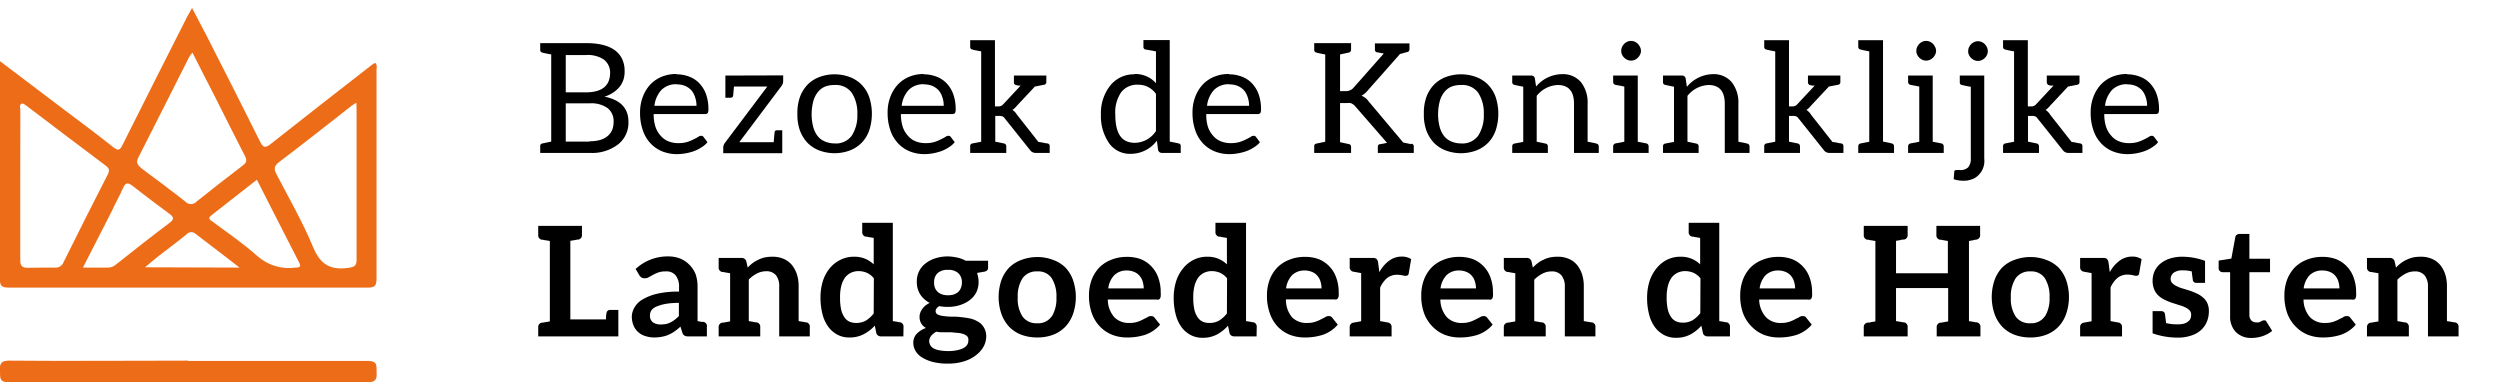 <svg id="Layer_1" data-name="Layer 1" xmlns="http://www.w3.org/2000/svg" xmlns:xlink="http://www.w3.org/1999/xlink" viewBox="0 0 327 50"><defs><style>.cls-1,.cls-2{fill:none;}.cls-2{clip-rule:evenodd;}.cls-3{clip-path:url(#clip-path);}.cls-4{clip-path:url(#clip-path-2);}.cls-5{clip-path:url(#clip-path-3);}.cls-6{fill:#ed6c17;}.cls-7{clip-path:url(#clip-path-4);}</style><clipPath id="clip-path"><rect class="cls-1" x="70" width="257" height="50"/></clipPath><clipPath id="clip-path-2"><path class="cls-2" d="M0,8l8.26,6.25c2.19,1.66,4.4,3.28,6.55,5,.68.54.89.36,1.22-.3q4.2-8.38,8.44-16.74c.17-.33.37-.66.65-1.17.71,1.37,1.35,2.59,2,3.82,2.31,4.55,4.63,9.1,6.9,13.67.39.77.65.89,1.39.3,4.38-3.47,8.8-6.89,13.21-10.33a3.4,3.4,0,0,1,.45-.28c.31.3.18.64.18.93,0,9.1,0,18.2,0,27.31,0,1-.29,1.16-1.23,1.16q-23.41,0-46.82,0c-1,0-1.22-.22-1.22-1.17,0-9.07,0-18.14,0-27.2ZM2.65,24.11c0,3.31,0,6.61,0,9.92,0,.73.22,1,1,1C4.8,35,6,35,7.14,35a1.09,1.09,0,0,0,1.17-.7q2.85-5.76,5.78-11.47c.3-.58.18-.83-.31-1.2C10.37,19.09,7,16.5,3.59,13.93c-.22-.17-.55-.44-.73-.38-.38.13-.2.56-.2.86C2.65,17.64,2.65,20.88,2.65,24.11ZM25.17,6.88a5,5,0,0,0-.43.58c-2.22,4.39-4.42,8.79-6.66,13.17-.36.71,0,1,.45,1.41,1.91,1.42,3.82,2.84,5.69,4.31a1,1,0,0,0,1.51,0q3-2.4,6.05-4.72c.5-.38.54-.68.25-1.24-1.31-2.53-2.57-5.09-3.86-7.63C27.21,10.86,26.23,9,25.17,6.88Zm21.45,6.55c-.32.2-.45.27-.56.35-3.18,2.48-6.35,5-9.57,7.43-.67.52-.67.91-.32,1.59,1.65,3.17,3.44,6.28,4.8,9.56.93,2.23,2.24,3,4.58,2.68.83-.12,1.09-.27,1.09-1.1,0-6.54,0-13.07,0-19.61Zm-13,10.06-6,4.7c-.52.4-.1.58.17.79,2,1.48,4,2.85,5.84,4.48A6.2,6.2,0,0,0,38.66,35c.53,0,.75-.1.47-.66C37.29,30.77,35.47,27.17,33.59,23.49ZM10.85,35c1.22,0,2.24,0,3.25,0a1.58,1.58,0,0,0,1.08-.41c2.32-1.83,4.63-3.67,7-5.44.65-.5.55-.75,0-1.17-1.62-1.2-3.24-2.41-4.82-3.65-.59-.46-.94-.51-1.27.27-.44,1-1,2-1.46,3Zm20.49,0C29.26,33.38,27.41,32,25.6,30.6a.83.83,0,0,0-1.22.07c-1.21,1-2.45,1.89-3.66,2.84-.55.43-1.07.88-1.75,1.45Z"/></clipPath><clipPath id="clip-path-3"><rect class="cls-1" x="-135" y="-848" width="1440" height="4688"/></clipPath><clipPath id="clip-path-4"><path class="cls-2" d="M24.59,47.21c7.84,0,15.68,0,23.53,0,1.33,0,1.1.7,1.14,1.47S49.27,50,48.1,50q-23.47-.06-46.95,0C-.2,50,.05,49.27,0,48.51s0-1.34,1.16-1.34c7.81.07,15.61,0,23.42,0"/></clipPath></defs><title>lkh_logo_liggend-03</title><g class="cls-3"><path d="M82.2,15.92a3.6,3.6,0,0,1-1.32,2.94A5.59,5.59,0,0,1,77.16,20h-6.5v-.88a.33.33,0,0,1,.3-.36l1.14-.24V7.12q-1-.18-1.14-.24a.33.33,0,0,1-.3-.36V5.64h6c2.56,0,4.14.74,4.76,2.18a3.59,3.59,0,0,1,.28,1.42,3.49,3.49,0,0,1-.16,1.2,3.26,3.26,0,0,1-.48.9,4.1,4.1,0,0,1-2,1.3C81.16,13.06,82.2,14.16,82.2,15.92ZM74,12.08H76.6q2.4,0,3-1.44a2.79,2.79,0,0,0,.2-1A2.15,2.15,0,0,0,79,7.8a3.79,3.79,0,0,0-2.36-.6H74Zm3.1,6.4c1.6,0,2.58-.52,3-1.56a2.91,2.91,0,0,0,.16-1,2.16,2.16,0,0,0-.76-1.76,3.64,3.64,0,0,0-2.38-.64H74v5h3.12Z"/><path d="M88.46,9.72a4.64,4.64,0,0,1,1.68.3,3.52,3.52,0,0,1,1.32.86,4.07,4.07,0,0,1,.88,1.42,5.68,5.68,0,0,1,.32,1.92,1.16,1.16,0,0,1-.08.56.46.46,0,0,1-.36.14H85.5a5.32,5.32,0,0,0,.24,1.68,3.3,3.3,0,0,0,.68,1.16,2.57,2.57,0,0,0,1,.72,3.32,3.32,0,0,0,1.28.24,4,4,0,0,0,1.16-.14,5.63,5.63,0,0,0,.84-.34c.24-.12.44-.22.6-.32a.8.8,0,0,1,.4-.16.37.37,0,0,1,.34.18l.5.66a3,3,0,0,1-.8.68,4.53,4.53,0,0,1-1,.5,7.15,7.15,0,0,1-1.08.28,6.82,6.82,0,0,1-1.1.1,5.15,5.15,0,0,1-1.94-.36,4.34,4.34,0,0,1-1.54-1.06,4.62,4.62,0,0,1-1-1.7,6.89,6.89,0,0,1-.36-2.32,5.6,5.6,0,0,1,.34-2,4.9,4.9,0,0,1,.94-1.6,4.33,4.33,0,0,1,1.5-1.06,4.92,4.92,0,0,1,2-.38Zm.06,1.3a2.67,2.67,0,0,0-2,.74,3.65,3.65,0,0,0-.92,2.08h5.5a3.37,3.37,0,0,0-.18-1.12,2.59,2.59,0,0,0-.48-.9,2.44,2.44,0,0,0-.82-.58,2.77,2.77,0,0,0-1.1-.2Z"/><path d="M102.44,9.86v.76a1.11,1.11,0,0,1-.26.68L96.7,18.6h4.5c.06-.8.12-1.24.12-1.32a.28.28,0,0,1,.3-.24h.7v3H94.6v-.74a1.11,1.11,0,0,1,.24-.64l5.52-7.34H96c-.06.74-.1,1.12-.1,1.2a.32.32,0,0,1-.32.26h-.7V9.88h1Z"/><path d="M111.16,10.08a4.37,4.37,0,0,1,1.54,1,4.45,4.45,0,0,1,1,1.64,7,7,0,0,1,0,4.32,4.45,4.45,0,0,1-1,1.64,4.37,4.37,0,0,1-1.54,1,5.74,5.74,0,0,1-4,0,4.37,4.37,0,0,1-1.54-1,4.78,4.78,0,0,1-1-1.64,6.13,6.13,0,0,1-.32-2.16,6.13,6.13,0,0,1,.32-2.16,4.78,4.78,0,0,1,1-1.64,4.37,4.37,0,0,1,1.54-1,5.74,5.74,0,0,1,4,0Zm.24,7.68a4.82,4.82,0,0,0,.74-2.82,4.82,4.82,0,0,0-.74-2.82,2.56,2.56,0,0,0-2.24-1,3.24,3.24,0,0,0-1.32.24,2.41,2.41,0,0,0-.92.76,3.34,3.34,0,0,0-.56,1.2,6.82,6.82,0,0,0-.2,1.64,6.48,6.48,0,0,0,.2,1.6,3.34,3.34,0,0,0,.56,1.2,2.31,2.31,0,0,0,.92.72,3.22,3.22,0,0,0,1.32.28A2.56,2.56,0,0,0,111.4,17.76Z"/><path d="M120.8,9.72a4.64,4.64,0,0,1,1.68.3,3.52,3.52,0,0,1,1.32.86,4.07,4.07,0,0,1,.88,1.42,5.68,5.68,0,0,1,.32,1.92,1.16,1.16,0,0,1-.08.56.46.46,0,0,1-.36.14h-6.72a5.32,5.32,0,0,0,.24,1.68,3.3,3.3,0,0,0,.68,1.16,2.57,2.57,0,0,0,1,.72,3.32,3.32,0,0,0,1.28.24,4,4,0,0,0,1.16-.14,5.63,5.63,0,0,0,.84-.34c.24-.12.44-.22.6-.32a.8.8,0,0,1,.4-.16.37.37,0,0,1,.34.18l.5.66a3,3,0,0,1-.8.68,4.53,4.53,0,0,1-1,.5,7.15,7.15,0,0,1-1.08.28,6.82,6.82,0,0,1-1.1.1A5.15,5.15,0,0,1,119,19.8a4.34,4.34,0,0,1-1.54-1.06,4.62,4.62,0,0,1-1-1.7,6.89,6.89,0,0,1-.36-2.32,5.6,5.6,0,0,1,.34-2,4.9,4.9,0,0,1,.94-1.6,4.33,4.33,0,0,1,1.5-1.06,4.92,4.92,0,0,1,2-.38Zm.06,1.3a2.67,2.67,0,0,0-2,.74,3.65,3.65,0,0,0-.92,2.08h5.5a3.37,3.37,0,0,0-.18-1.12,2.59,2.59,0,0,0-.48-.9,2.44,2.44,0,0,0-.82-.58,2.77,2.77,0,0,0-1.1-.2Z"/><path d="M137,18.76a.33.33,0,0,1,.3.36V20h-1.88a.86.86,0,0,1-.68-.36l-3.32-4.16a.7.7,0,0,0-.3-.26,1.34,1.34,0,0,0-.46-.06h-.48v3.38c.08,0,.44.08,1.12.22a.37.37,0,0,1,.32.38V20H126.9v-.86a.35.35,0,0,1,.3-.38l1.14-.22V6.72q-1-.18-1.14-.24a.33.33,0,0,1-.3-.36V5.26h3.24v8.66h.44a.8.8,0,0,0,.64-.28l2.28-2.44c-.08,0-.16,0-.24,0l-.32-.06a.37.37,0,0,1-.32-.38V9.88h4.24v.84a.34.34,0,0,1-.26.36l-1.24.24L133,13.84a2.39,2.39,0,0,1-.58.54,1.79,1.79,0,0,1,.6.62l2.8,3.56.52.08a4.16,4.16,0,0,0,.64.12Z"/><path d="M148.42,9.68a3.59,3.59,0,0,1,2.78,1.2V6.72l-1.34-.24a.33.33,0,0,1-.3-.36V5.24H153V18.52c.64.12,1,.2,1.16.24a.32.32,0,0,1,.28.36V20h-2.48a.49.49,0,0,1-.48-.38l-.16-1.22a4.26,4.26,0,0,1-3.4,1.72,3.33,3.33,0,0,1-2.8-1.32A6.23,6.23,0,0,1,144,15a5.83,5.83,0,0,1,1.18-3.76,3.94,3.94,0,0,1,3.22-1.52Zm.06,9a3.36,3.36,0,0,0,2.72-1.54V12.28a2.8,2.8,0,0,0-2.34-1.2,2.62,2.62,0,0,0-2.22,1,4.66,4.66,0,0,0-.76,2.88c0,1.92.48,3.08,1.48,3.52a2.77,2.77,0,0,0,1.1.2Z"/><path d="M160.74,9.72a4.64,4.64,0,0,1,1.68.3,3.52,3.52,0,0,1,1.32.86,4.07,4.07,0,0,1,.88,1.42,5.68,5.68,0,0,1,.32,1.92,1.16,1.16,0,0,1-.08.56.46.46,0,0,1-.36.14h-6.72A5.32,5.32,0,0,0,158,16.6a3.3,3.3,0,0,0,.68,1.16,2.57,2.57,0,0,0,1,.72,3.32,3.32,0,0,0,1.28.24,4,4,0,0,0,1.16-.14,5.63,5.63,0,0,0,.84-.34c.24-.12.44-.22.6-.32a.8.8,0,0,1,.4-.16.37.37,0,0,1,.34.18l.5.66a3,3,0,0,1-.8.68,4.53,4.53,0,0,1-1,.5,7.15,7.15,0,0,1-1.08.28,6.82,6.82,0,0,1-1.1.1,5.15,5.15,0,0,1-1.94-.36,4.34,4.34,0,0,1-1.54-1.06,4.62,4.62,0,0,1-1-1.7,6.89,6.89,0,0,1-.36-2.32,5.6,5.6,0,0,1,.34-2,4.9,4.9,0,0,1,.94-1.6,4.33,4.33,0,0,1,1.5-1.06,4.92,4.92,0,0,1,2-.38Zm.06,1.3a2.67,2.67,0,0,0-2,.74,3.65,3.65,0,0,0-.92,2.08h5.5a3.37,3.37,0,0,0-.18-1.12,2.59,2.59,0,0,0-.48-.9,2.44,2.44,0,0,0-.82-.58,2.77,2.77,0,0,0-1.1-.2Z"/><path d="M184.62,18.8a.33.33,0,0,1,.3.36V20h-4.7v-.8a.3.3,0,0,1,.28-.34,8.52,8.52,0,0,0,.92-.18l-4.14-4.76a1.49,1.49,0,0,0-.62-.44,2.2,2.2,0,0,0-.5,0h-.88v5.12l1.12.24a.35.35,0,0,1,.32.36V20H171.9v-.86a.33.33,0,0,1,.3-.36l1.14-.24V7.12q-1-.18-1.14-.24a.35.35,0,0,1-.3-.38V5.64h4.82V6.5a.37.37,0,0,1-.32.38l-1.12.24v4.8H176a1.3,1.3,0,0,0,1-.4L181,7l-.88-.16a.32.32,0,0,1-.28-.36v-.8h4.52l0,.76a.37.37,0,0,1-.32.38c-.12,0-.4.12-.92.24l-4.26,4.82a2.61,2.61,0,0,1-.78.64,2,2,0,0,1,.92.72l4.54,5.4c.56.12.9.18,1,.22Z"/><path d="M193.1,10.08a4.37,4.37,0,0,1,1.54,1,4.45,4.45,0,0,1,1,1.64,7,7,0,0,1,0,4.32,4.45,4.45,0,0,1-1,1.64,4.37,4.37,0,0,1-1.54,1,5.74,5.74,0,0,1-4,0,4.37,4.37,0,0,1-1.54-1,4.78,4.78,0,0,1-1-1.64,6.13,6.13,0,0,1-.32-2.16,6.13,6.13,0,0,1,.32-2.16,4.78,4.78,0,0,1,1-1.64,4.37,4.37,0,0,1,1.54-1,5.74,5.74,0,0,1,4,0Zm.24,7.68a4.82,4.82,0,0,0,.74-2.82,4.82,4.82,0,0,0-.74-2.82,2.56,2.56,0,0,0-2.24-1,3.24,3.24,0,0,0-1.32.24,2.41,2.41,0,0,0-.92.76,3.34,3.34,0,0,0-.56,1.2,6.82,6.82,0,0,0-.2,1.64,6.48,6.48,0,0,0,.2,1.6,3.34,3.34,0,0,0,.56,1.2,2.31,2.31,0,0,0,.92.72,3.22,3.22,0,0,0,1.32.28A2.56,2.56,0,0,0,193.34,17.76Z"/><path d="M200.92,11.32a4.5,4.5,0,0,1,3.36-1.62,3.09,3.09,0,0,1,2.52,1.06,4.27,4.27,0,0,1,.86,2.78v5q1,.18,1.14.24a.37.37,0,0,1,.32.38V20h-3.24V13.56c0-1.6-.7-2.44-2.12-2.44A3.69,3.69,0,0,0,201,12.54v6s.44.08,1.16.24a.35.35,0,0,1,.3.38V20H197.8v-.84a.34.34,0,0,1,.28-.38l1.16-.22V11.34c-.64-.12-1-.2-1.16-.24a.34.34,0,0,1-.28-.38V9.88h2.48a.47.47,0,0,1,.48.36l.16,1.1Z"/><path d="M215.64,19.14V20H211v-.86a.39.39,0,0,1,.3-.38l1.16-.22V11.32l-1.16-.22a.39.39,0,0,1-.3-.38V9.88h3.22v8.66l1.14.22A.39.39,0,0,1,215.64,19.14Zm-3.48-12a1,1,0,0,1-.1-.48,1.12,1.12,0,0,1,.1-.5,1.54,1.54,0,0,1,.28-.42,1.44,1.44,0,0,1,.4-.28,1.2,1.2,0,0,1,1,0,1.44,1.44,0,0,1,.4.28,1.54,1.54,0,0,1,.28.42,1.15,1.15,0,0,1,.12.5,1.07,1.07,0,0,1-.12.48,1.4,1.4,0,0,1-.68.68,1.2,1.2,0,0,1-1,0,1.4,1.4,0,0,1-.68-.68Z"/><path d="M220.68,11.32A4.5,4.5,0,0,1,224,9.7a3.09,3.09,0,0,1,2.52,1.06,4.27,4.27,0,0,1,.86,2.78v5q1,.18,1.14.24a.37.37,0,0,1,.32.38V20h-3.24V13.56c0-1.6-.7-2.44-2.12-2.44a3.69,3.69,0,0,0-2.76,1.42v6s.44.08,1.16.24a.35.35,0,0,1,.3.38V20h-4.66v-.84a.34.34,0,0,1,.28-.38l1.16-.22V11.34c-.64-.12-1-.2-1.16-.24a.34.34,0,0,1-.28-.38V9.88H220a.47.47,0,0,1,.48.36l.16,1.1Z"/><path d="M240.82,18.76a.33.33,0,0,1,.3.36V20h-1.88a.86.86,0,0,1-.68-.36l-3.32-4.16a.7.7,0,0,0-.3-.26,1.34,1.34,0,0,0-.46-.06H234v3.38c.08,0,.44.08,1.12.22a.37.37,0,0,1,.32.38V20h-4.68v-.86a.35.35,0,0,1,.3-.38l1.14-.22V6.72q-1-.18-1.14-.24a.33.33,0,0,1-.3-.36V5.26H234v8.66h.44a.8.8,0,0,0,.64-.28l2.28-2.44c-.08,0-.16,0-.24,0l-.32-.06a.37.37,0,0,1-.32-.38V9.88h4.24v.84a.34.34,0,0,1-.26.36l-1.24.24-2.36,2.52a2.39,2.39,0,0,1-.58.54,1.79,1.79,0,0,1,.6.62l2.8,3.56.52.08a4.16,4.16,0,0,0,.64.12Z"/><path d="M247.74,19.14V20h-4.68v-.86a.37.37,0,0,1,.32-.38l1.12-.22V6.72c-.64-.12-1-.2-1.12-.24a.35.35,0,0,1-.32-.36V5.26h3.24V18.52c.64.12,1,.2,1.12.24A.37.37,0,0,1,247.74,19.14Z"/><path d="M254.24,19.14V20h-4.66v-.86a.39.39,0,0,1,.3-.38l1.16-.22V11.32l-1.16-.22a.39.39,0,0,1-.3-.38V9.88h3.22v8.66l1.14.22A.39.39,0,0,1,254.24,19.14Zm-3.48-12a1,1,0,0,1-.1-.48,1.12,1.12,0,0,1,.1-.5,1.54,1.54,0,0,1,.28-.42,1.44,1.44,0,0,1,.4-.28,1.2,1.2,0,0,1,1,0,1.44,1.44,0,0,1,.4.28,1.54,1.54,0,0,1,.28.42,1.15,1.15,0,0,1,.12.5,1.07,1.07,0,0,1-.12.48,1.4,1.4,0,0,1-.68.68,1.2,1.2,0,0,1-1,0,1.4,1.4,0,0,1-.68-.68Z"/><path d="M258,23.42a3,3,0,0,1-1.22.22,4,4,0,0,1-1.24-.2l.08-1c0-.12.12-.2.32-.2h.4a1.43,1.43,0,0,0,1.1-.36,1.67,1.67,0,0,0,.34-1.16V11.34c-.2,0-.6-.1-1.16-.22a.34.34,0,0,1-.28-.38V9.88h3.2V20.76A2.59,2.59,0,0,1,258,23.44ZM260,6.7a1,1,0,0,1-.1.48,1.4,1.4,0,0,1-.68.68,1.2,1.2,0,0,1-1,0,1.4,1.4,0,0,1-.68-.68,1,1,0,0,1-.1-.48,1.12,1.12,0,0,1,.1-.5,1.54,1.54,0,0,1,.28-.42,1.44,1.44,0,0,1,.4-.28,1.2,1.2,0,0,1,1,0,1.44,1.44,0,0,1,.4.28,1.54,1.54,0,0,1,.28.42A1.12,1.12,0,0,1,260,6.7Z"/><path d="M272.08,18.76a.33.33,0,0,1,.3.36V20H270.5a.86.86,0,0,1-.68-.36l-3.32-4.16a.7.7,0,0,0-.3-.26,1.34,1.34,0,0,0-.46-.06h-.48v3.38c.08,0,.44.08,1.12.22a.37.37,0,0,1,.32.38V20H262v-.86a.35.35,0,0,1,.3-.38l1.14-.22V6.72q-1-.18-1.14-.24a.33.33,0,0,1-.3-.36V5.26h3.24v8.66h.44a.8.8,0,0,0,.64-.28l2.28-2.44c-.08,0-.16,0-.24,0s-.24,0-.32-.06a.37.37,0,0,1-.32-.38V9.88H272v.84a.34.34,0,0,1-.26.36l-1.24.24-2.36,2.52a2.39,2.39,0,0,1-.58.54,1.79,1.79,0,0,1,.6.62l2.8,3.56.52.08a4.16,4.16,0,0,0,.64.12Z"/><path d="M278.2,9.72a4.64,4.64,0,0,1,1.68.3,3.52,3.52,0,0,1,1.32.86,4.07,4.07,0,0,1,.88,1.42,5.68,5.68,0,0,1,.32,1.92,1.16,1.16,0,0,1-.08.56.46.46,0,0,1-.36.14h-6.72a5.32,5.32,0,0,0,.24,1.68,3.3,3.3,0,0,0,.68,1.16,2.57,2.57,0,0,0,1,.72,3.32,3.32,0,0,0,1.28.24,4,4,0,0,0,1.16-.14,5.63,5.63,0,0,0,.84-.34c.24-.12.44-.22.6-.32a.8.8,0,0,1,.4-.16.37.37,0,0,1,.34.18l.5.66a3,3,0,0,1-.8.68,4.53,4.53,0,0,1-1,.5,7.15,7.15,0,0,1-1.08.28,6.82,6.82,0,0,1-1.1.1,5.15,5.15,0,0,1-1.94-.36,4.34,4.34,0,0,1-1.54-1.06,4.62,4.62,0,0,1-1-1.7,6.89,6.89,0,0,1-.36-2.32,5.6,5.6,0,0,1,.34-2,4.9,4.9,0,0,1,.94-1.6,4.33,4.33,0,0,1,1.5-1.06,4.92,4.92,0,0,1,2-.38Zm.06,1.3a2.67,2.67,0,0,0-2,.74,3.65,3.65,0,0,0-.92,2.08h5.5a3.37,3.37,0,0,0-.18-1.12,2.59,2.59,0,0,0-.48-.9,2.44,2.44,0,0,0-.82-.58,2.77,2.77,0,0,0-1.1-.2Z"/><path d="M80.88,40.54V44H70.4V42.82a.57.57,0,0,1,.5-.62l.12,0,.3-.06.6-.1V31.52l-.6-.1c-.14,0-.24-.06-.3-.06l-.12,0a.57.57,0,0,1-.5-.62V29.54h5.72v1.18a.57.57,0,0,1-.5.62.35.35,0,0,0-.12,0l-.3.06-.6.1V41.78h4.66c0-.5.06-.78.08-.86a.44.44,0,0,1,.46-.38Z"/><path d="M92.46,42.8V44H90.1a1.12,1.12,0,0,1-.56-.1.63.63,0,0,1-.3-.44L89,42.72a6.9,6.9,0,0,1-.76.62,4.32,4.32,0,0,1-.78.44,3.74,3.74,0,0,1-.84.26,5.13,5.13,0,0,1-1,.1,3.78,3.78,0,0,1-1.2-.18,2.4,2.4,0,0,1-1.56-1.4,3.13,3.13,0,0,1-.22-1.2A2.51,2.51,0,0,1,83,40.2a2.76,2.76,0,0,1,1-1,6.67,6.67,0,0,1,1.88-.76,12.2,12.2,0,0,1,2.94-.3v-.6A2.36,2.36,0,0,0,88.36,36a1.53,1.53,0,0,0-1.26-.5,2.87,2.87,0,0,0-1,.14,4.58,4.58,0,0,0-.7.32c-.2.12-.38.2-.54.3a1,1,0,0,1-.54.14.81.81,0,0,1-.44-.12,1.08,1.08,0,0,1-.28-.32l-.46-.78a6.11,6.11,0,0,1,4.26-1.64,4.18,4.18,0,0,1,1.62.3,3.57,3.57,0,0,1,1.18.82A3.66,3.66,0,0,1,91,35.9a5.07,5.07,0,0,1,.24,1.6V42l.54.1.22,0A.57.57,0,0,1,92.46,42.8ZM88.8,39.62a9.12,9.12,0,0,0-1.8.14,5.55,5.55,0,0,0-1.18.36,1.45,1.45,0,0,0-.62.48,1.12,1.12,0,0,0-.18.62,1.07,1.07,0,0,0,.38.94,1.69,1.69,0,0,0,1,.28,3.8,3.8,0,0,0,.7-.06,2.08,2.08,0,0,0,.62-.22,4,4,0,0,0,.54-.34,5.82,5.82,0,0,0,.54-.48Z"/><path d="M105.92,42.82V44h-4V37.48A2.27,2.27,0,0,0,101.5,36a1.6,1.6,0,0,0-1.3-.52,2.54,2.54,0,0,0-1.2.3,4.25,4.25,0,0,0-1.06.78V42l.58.1.3.06a.35.35,0,0,0,.12,0,.57.57,0,0,1,.5.62V44H94V42.82a.57.57,0,0,1,.5-.62l.12,0,.3-.06.58-.1v-6.3l-.58-.1c-.14,0-.24-.06-.3-.06l-.12,0a.57.57,0,0,1-.5-.62V33.74h3a.6.6,0,0,1,.62.46l.18.8a4.41,4.41,0,0,1,.64-.58,3.44,3.44,0,0,1,.74-.44,3.64,3.64,0,0,1,.82-.3,4.87,4.87,0,0,1,1-.1,3.59,3.59,0,0,1,1.5.28,2.88,2.88,0,0,1,1.08.8,3.86,3.86,0,0,1,.66,1.24,5,5,0,0,1,.22,1.58V42l.6.1c.14,0,.24.06.3.06l.12,0A.57.57,0,0,1,105.92,42.82Z"/><path d="M118.16,44h-2.92a.68.68,0,0,1-.4-.12.51.51,0,0,1-.22-.34l-.2-.94A5.17,5.17,0,0,1,113,43.7a3.86,3.86,0,0,1-1.9.44,3.2,3.2,0,0,1-1.52-.34,3.64,3.64,0,0,1-1.2-1,4.8,4.8,0,0,1-.78-1.64,8.47,8.47,0,0,1-.28-2.24,7.24,7.24,0,0,1,.3-2.12,5.11,5.11,0,0,1,.9-1.7A4.16,4.16,0,0,1,109.9,34a3.88,3.88,0,0,1,1.82-.42,3.62,3.62,0,0,1,1.48.28,3.52,3.52,0,0,1,1.08.72V31.12l-.58-.1c-.14,0-.24-.06-.3-.06l-.12,0a.57.57,0,0,1-.5-.62V29.14h4V42l.52.08.26.06.12,0a.57.57,0,0,1,.5.62Zm-3.86-7.6a2.52,2.52,0,0,0-.92-.72,2.82,2.82,0,0,0-1.08-.22,2.3,2.3,0,0,0-1,.22,2.16,2.16,0,0,0-.78.64,3.38,3.38,0,0,0-.48,1.08,5.88,5.88,0,0,0-.16,1.54,6.85,6.85,0,0,0,.14,1.54,2.9,2.9,0,0,0,.42,1,1.61,1.61,0,0,0,.64.58,2.1,2.1,0,0,0,.88.18,2.48,2.48,0,0,0,1.32-.32,3.94,3.94,0,0,0,1-.92Z"/><path d="M125.24,33.7a3.75,3.75,0,0,1,1.06.4h2.94V35a.49.49,0,0,1-.12.36.75.75,0,0,1-.4.18l-.92.16a4.58,4.58,0,0,1,.14.56,2.91,2.91,0,0,1,.06.6,3.11,3.11,0,0,1-.3,1.38,3,3,0,0,1-.84,1,4.3,4.3,0,0,1-1.28.66,4.94,4.94,0,0,1-1.58.24,5.37,5.37,0,0,1-1.14-.1c-.32.2-.48.4-.48.64a.48.48,0,0,0,.28.46,2.32,2.32,0,0,0,.76.2,8.19,8.19,0,0,0,1.06.08c.4,0,.78,0,1.2.06a11.94,11.94,0,0,1,1.22.18,3.41,3.41,0,0,1,1,.4,2,2,0,0,1,.76.72A2.22,2.22,0,0,1,129,44a2.82,2.82,0,0,1-.34,1.32,3.65,3.65,0,0,1-1,1.14,4.78,4.78,0,0,1-1.56.8,6.83,6.83,0,0,1-2.1.3,7.77,7.77,0,0,1-2-.22,5.23,5.23,0,0,1-1.42-.6,2.45,2.45,0,0,1-.84-.86,2.06,2.06,0,0,1-.28-1,1.73,1.73,0,0,1,.44-1.22,3.18,3.18,0,0,1,1.22-.76,1.59,1.59,0,0,1-.84-1.48,1.34,1.34,0,0,1,.08-.48,1.8,1.8,0,0,1,.24-.48A3,3,0,0,1,121,40a3.43,3.43,0,0,1,.6-.38,3.36,3.36,0,0,1-1.24-1.12,3,3,0,0,1-.44-1.64,2.92,2.92,0,0,1,1.16-2.42,4.07,4.07,0,0,1,1.28-.66,5.42,5.42,0,0,1,1.64-.24A6,6,0,0,1,125.24,33.7ZM126.52,44a1.41,1.41,0,0,0-.48-.3,3.41,3.41,0,0,0-.74-.16c-.28,0-.56-.06-.88-.08l-1,0c-.32,0-.64,0-.94-.08a2.38,2.38,0,0,0-.68.54,1.13,1.13,0,0,0-.26.72,1.11,1.11,0,0,0,.14.5,1.06,1.06,0,0,0,.42.42,2.38,2.38,0,0,0,.78.26,6,6,0,0,0,1.14.1,5.29,5.29,0,0,0,1.2-.12,3.26,3.26,0,0,0,.82-.28,1.29,1.29,0,0,0,.48-.44,1.06,1.06,0,0,0,.14-.56A.65.65,0,0,0,126.52,44ZM124.8,38.5a1.56,1.56,0,0,0,.56-.34,1.38,1.38,0,0,0,.34-.54,1.87,1.87,0,0,0,.12-.68,1.63,1.63,0,0,0-.46-1.2A1.86,1.86,0,0,0,124,35.3a1.91,1.91,0,0,0-1.38.44,1.62,1.62,0,0,0-.44,1.2,1.87,1.87,0,0,0,.1.68,1.46,1.46,0,0,0,.34.52,1.43,1.43,0,0,0,.58.36,2.49,2.49,0,0,0,.8.12A2.41,2.41,0,0,0,124.8,38.5Z"/><path d="M137.76,34a4.35,4.35,0,0,1,1.6,1,4.61,4.61,0,0,1,1,1.66,6.84,6.84,0,0,1,0,4.38,4.7,4.7,0,0,1-1,1.68,4.39,4.39,0,0,1-1.6,1.06,5.75,5.75,0,0,1-2.08.36,5.86,5.86,0,0,1-2.1-.36,4.39,4.39,0,0,1-1.6-1.06,4.78,4.78,0,0,1-1-1.68,6.84,6.84,0,0,1,0-4.38A4.69,4.69,0,0,1,132,35a4.35,4.35,0,0,1,1.6-1,5.86,5.86,0,0,1,2.1-.38A5.75,5.75,0,0,1,137.76,34Zm-.2,7.42a4.42,4.42,0,0,0,.62-2.52,4.42,4.42,0,0,0-.62-2.52,2.12,2.12,0,0,0-1.88-.88,2.22,2.22,0,0,0-1.92.88,4.33,4.33,0,0,0-.64,2.54,4.19,4.19,0,0,0,.64,2.5,2.21,2.21,0,0,0,1.92.86A2.11,2.11,0,0,0,137.56,41.38Z"/><path d="M149.16,33.88a3.88,3.88,0,0,1,1.4.92,4,4,0,0,1,.92,1.46,5.44,5.44,0,0,1,.34,2,3.08,3.08,0,0,1,0,.48.78.78,0,0,1-.08.28.35.35,0,0,1-.18.16.59.59,0,0,1-.28,0H144.9a3.54,3.54,0,0,0,.86,2.32,2.62,2.62,0,0,0,2,.74,3.07,3.07,0,0,0,1-.14,4.57,4.57,0,0,0,.76-.32c.22-.12.42-.2.58-.3a.82.82,0,0,1,.46-.14.64.64,0,0,1,.28.06.46.46,0,0,1,.18.16l.72.9a4.44,4.44,0,0,1-.92.82,4.73,4.73,0,0,1-1.06.52,7.8,7.8,0,0,1-1.14.26,7.2,7.2,0,0,1-1.12.08,5.35,5.35,0,0,1-2-.34,4.57,4.57,0,0,1-1.6-1.06A4.85,4.85,0,0,1,142.82,41a6.68,6.68,0,0,1-.38-2.38,5.77,5.77,0,0,1,.34-2,4.75,4.75,0,0,1,1-1.62A4.46,4.46,0,0,1,145.3,34a5.28,5.28,0,0,1,2.08-.4A5.12,5.12,0,0,1,149.16,33.88ZM145.74,36a3.06,3.06,0,0,0-.78,1.72h4.64a3.26,3.26,0,0,0-.14-.9,2,2,0,0,0-.4-.74,1.72,1.72,0,0,0-.68-.5,2.42,2.42,0,0,0-1-.2A2.28,2.28,0,0,0,145.74,36Z"/><path d="M164.36,44h-2.92a.68.68,0,0,1-.4-.12.51.51,0,0,1-.22-.34l-.2-.94a5.17,5.17,0,0,1-1.42,1.14,3.86,3.86,0,0,1-1.9.44,3.2,3.2,0,0,1-1.52-.34,3.64,3.64,0,0,1-1.2-1,4.8,4.8,0,0,1-.78-1.64,8.47,8.47,0,0,1-.28-2.24,7.24,7.24,0,0,1,.3-2.12,5.11,5.11,0,0,1,.9-1.7A4.16,4.16,0,0,1,156.1,34a3.88,3.88,0,0,1,1.82-.42,3.62,3.62,0,0,1,1.48.28,3.52,3.52,0,0,1,1.08.72V31.12l-.58-.1c-.14,0-.24-.06-.3-.06l-.12,0a.57.57,0,0,1-.5-.62V29.14h4V42l.52.08.26.06.12,0a.57.57,0,0,1,.5.62Zm-3.86-7.6a2.52,2.52,0,0,0-.92-.72,2.82,2.82,0,0,0-1.08-.22,2.3,2.3,0,0,0-1,.22,2.16,2.16,0,0,0-.78.64,3.38,3.38,0,0,0-.48,1.08,5.88,5.88,0,0,0-.16,1.54,6.85,6.85,0,0,0,.14,1.54,2.9,2.9,0,0,0,.42,1,1.61,1.61,0,0,0,.64.58,2.1,2.1,0,0,0,.88.18,2.48,2.48,0,0,0,1.32-.32,3.94,3.94,0,0,0,1-.92Z"/><path d="M172.44,33.88a3.88,3.88,0,0,1,1.4.92,4,4,0,0,1,.92,1.46,5.44,5.44,0,0,1,.34,2,3.08,3.08,0,0,1,0,.48A.78.78,0,0,1,175,39a.35.35,0,0,1-.18.16.59.59,0,0,1-.28,0h-6.34A3.54,3.54,0,0,0,169,41.5a2.62,2.62,0,0,0,2,.74,3.07,3.07,0,0,0,1-.14,4.57,4.57,0,0,0,.76-.32c.22-.12.42-.2.58-.3a.82.82,0,0,1,.46-.14.64.64,0,0,1,.28.06.46.46,0,0,1,.18.16l.72.9a4.44,4.44,0,0,1-.92.82,4.73,4.73,0,0,1-1.06.52,7.8,7.8,0,0,1-1.14.26,7.2,7.2,0,0,1-1.12.08,5.35,5.35,0,0,1-2-.34,4.57,4.57,0,0,1-1.6-1.06A4.85,4.85,0,0,1,166.1,41a6.68,6.68,0,0,1-.38-2.38,5.77,5.77,0,0,1,.34-2,4.75,4.75,0,0,1,1-1.62A4.46,4.46,0,0,1,168.58,34a5.28,5.28,0,0,1,2.08-.4A5.12,5.12,0,0,1,172.44,33.88ZM169,36a3.06,3.06,0,0,0-.78,1.72h4.64a3.26,3.26,0,0,0-.14-.9,2,2,0,0,0-.4-.74,1.72,1.72,0,0,0-.68-.5,2.42,2.42,0,0,0-1-.2A2.28,2.28,0,0,0,169,36Z"/><path d="M184.58,33.9l-.32,1.86a.34.34,0,0,1-.12.24.52.52,0,0,1-.28.08,1.93,1.93,0,0,1-.4-.06,3.22,3.22,0,0,0-.7-.08,2.08,2.08,0,0,0-1.32.42,3.49,3.49,0,0,0-.92,1.26V42l1,.18a.57.57,0,0,1,.5.62V44h-5.48V42.82a.57.57,0,0,1,.5-.62l1-.18v-6.3l-1-.18a.57.57,0,0,1-.5-.62V33.74h3a.7.7,0,0,1,.52.14.89.89,0,0,1,.2.48l.16,1.24a4.54,4.54,0,0,1,1.28-1.5,2.75,2.75,0,0,1,1.66-.54A2.12,2.12,0,0,1,184.58,33.9Z"/><path d="M192.62,33.88a3.88,3.88,0,0,1,1.4.92,4,4,0,0,1,.92,1.46,5.44,5.44,0,0,1,.34,2,3.08,3.08,0,0,1,0,.48.78.78,0,0,1-.08.28.35.35,0,0,1-.18.16.59.59,0,0,1-.28,0h-6.34a3.54,3.54,0,0,0,.86,2.32,2.62,2.62,0,0,0,2,.74,3.07,3.07,0,0,0,1-.14,4.57,4.57,0,0,0,.76-.32c.22-.12.42-.2.58-.3a.82.82,0,0,1,.46-.14.64.64,0,0,1,.28.06.46.46,0,0,1,.18.16l.72.9a4.44,4.44,0,0,1-.92.82,4.73,4.73,0,0,1-1.06.52,7.8,7.8,0,0,1-1.14.26,7.2,7.2,0,0,1-1.12.08,5.35,5.35,0,0,1-2-.34,4.57,4.57,0,0,1-1.6-1.06A4.85,4.85,0,0,1,186.28,41a6.68,6.68,0,0,1-.38-2.38,5.77,5.77,0,0,1,.34-2,4.75,4.75,0,0,1,1-1.62A4.46,4.46,0,0,1,188.76,34a5.28,5.28,0,0,1,2.08-.4A5.12,5.12,0,0,1,192.62,33.88ZM189.2,36a3.06,3.06,0,0,0-.78,1.72h4.64a3.26,3.26,0,0,0-.14-.9,2,2,0,0,0-.4-.74,1.72,1.72,0,0,0-.68-.5,2.42,2.42,0,0,0-1-.2A2.28,2.28,0,0,0,189.2,36Z"/><path d="M208.68,42.82V44h-4V37.48a2.27,2.27,0,0,0-.44-1.46,1.6,1.6,0,0,0-1.3-.52,2.54,2.54,0,0,0-1.2.3,4.25,4.25,0,0,0-1.06.78V42l.58.1.3.06a.35.35,0,0,0,.12,0,.57.57,0,0,1,.5.62V44h-5.48V42.82a.57.57,0,0,1,.5-.62l.12,0,.3-.06.58-.1v-6.3l-.58-.1c-.14,0-.24-.06-.3-.06l-.12,0a.57.57,0,0,1-.5-.62V33.74h3a.6.6,0,0,1,.62.46l.18.8a4.41,4.41,0,0,1,.64-.58,3.44,3.44,0,0,1,.74-.44,3.64,3.64,0,0,1,.82-.3,4.87,4.87,0,0,1,1-.1,3.59,3.59,0,0,1,1.5.28,2.88,2.88,0,0,1,1.08.8,3.86,3.86,0,0,1,.66,1.24,5,5,0,0,1,.22,1.58V42l.6.1c.14,0,.24.06.3.06l.12,0A.57.57,0,0,1,208.68,42.82Z"/><path d="M226.28,44h-2.92a.68.68,0,0,1-.4-.12.51.51,0,0,1-.22-.34l-.2-.94a5.17,5.17,0,0,1-1.42,1.14,3.86,3.86,0,0,1-1.9.44,3.2,3.2,0,0,1-1.52-.34,3.64,3.64,0,0,1-1.2-1,4.8,4.8,0,0,1-.78-1.64,8.47,8.47,0,0,1-.28-2.24,7.24,7.24,0,0,1,.3-2.12,5.11,5.11,0,0,1,.9-1.7A4.16,4.16,0,0,1,218,34a3.88,3.88,0,0,1,1.82-.42,3.62,3.62,0,0,1,1.48.28,3.52,3.52,0,0,1,1.08.72V31.12l-.58-.1c-.14,0-.24-.06-.3-.06l-.12,0a.57.57,0,0,1-.5-.62V29.14h4V42l.52.08.26.06.12,0a.57.57,0,0,1,.5.62Zm-3.86-7.6a2.52,2.52,0,0,0-.92-.72,2.82,2.82,0,0,0-1.08-.22,2.3,2.3,0,0,0-1,.22,2.16,2.16,0,0,0-.78.64,3.38,3.38,0,0,0-.48,1.08A5.88,5.88,0,0,0,218,38.9a6.85,6.85,0,0,0,.14,1.54,2.9,2.9,0,0,0,.42,1,1.61,1.61,0,0,0,.64.58,2.1,2.1,0,0,0,.88.18,2.48,2.48,0,0,0,1.32-.32,3.94,3.94,0,0,0,1-.92Z"/><path d="M234.36,33.88a3.88,3.88,0,0,1,1.4.92,4,4,0,0,1,.92,1.46,5.44,5.44,0,0,1,.34,2,3.08,3.08,0,0,1,0,.48.78.78,0,0,1-.08.28.35.35,0,0,1-.18.16.59.59,0,0,1-.28,0H230.1A3.54,3.54,0,0,0,231,41.5a2.62,2.62,0,0,0,2,.74,3.07,3.07,0,0,0,1-.14,4.57,4.57,0,0,0,.76-.32c.22-.12.42-.2.58-.3a.82.82,0,0,1,.46-.14.64.64,0,0,1,.28.06.46.46,0,0,1,.18.16l.72.9a4.44,4.44,0,0,1-.92.82,4.73,4.73,0,0,1-1.06.52,7.8,7.8,0,0,1-1.14.26,7.2,7.2,0,0,1-1.12.08,5.35,5.35,0,0,1-2-.34,4.57,4.57,0,0,1-1.6-1.06A4.85,4.85,0,0,1,228,41a6.68,6.68,0,0,1-.38-2.38,5.77,5.77,0,0,1,.34-2,4.75,4.75,0,0,1,1-1.62A4.46,4.46,0,0,1,230.5,34a5.28,5.28,0,0,1,2.08-.4A5.12,5.12,0,0,1,234.36,33.88ZM230.94,36a3.06,3.06,0,0,0-.78,1.72h4.64a3.26,3.26,0,0,0-.14-.9,2,2,0,0,0-.4-.74,1.72,1.72,0,0,0-.68-.5,2.42,2.42,0,0,0-1-.2A2.28,2.28,0,0,0,230.94,36Z"/><path d="M258.42,31.36c-.06,0-.16,0-.3.06l-.58.1V42l.58.1c.14,0,.24.06.3.06l.12,0a.57.57,0,0,1,.5.62V44h-5.72V42.82a.57.57,0,0,1,.5-.62.35.35,0,0,0,.12,0l.3-.06.58-.1V37.68H248V42l.6.1c.14,0,.24.06.3.06a.35.35,0,0,0,.12,0,.57.57,0,0,1,.5.62V44h-5.74V42.82a.57.57,0,0,1,.5-.62l.12,0c.06,0,.16,0,.3-.06l.6-.1V31.52l-.6-.1c-.14,0-.24-.06-.3-.06a.35.35,0,0,0-.12,0,.57.57,0,0,1-.5-.62V29.54h5.74v1.18a.57.57,0,0,1-.5.62.35.35,0,0,0-.12,0c-.06,0-.16,0-.3.06l-.6.1v4.24h6.78V31.52l-.58-.1-.3-.06-.12,0a.57.57,0,0,1-.5-.62V29.54H259v1.18a.57.57,0,0,1-.5.62Z"/><path d="M267.66,34a4.35,4.35,0,0,1,1.6,1,4.61,4.61,0,0,1,1,1.66,6.84,6.84,0,0,1,0,4.38,4.7,4.7,0,0,1-1,1.68,4.39,4.39,0,0,1-1.6,1.06,5.75,5.75,0,0,1-2.08.36,5.86,5.86,0,0,1-2.1-.36,4.39,4.39,0,0,1-1.6-1.06,4.78,4.78,0,0,1-1-1.68,6.84,6.84,0,0,1,0-4.38,4.69,4.69,0,0,1,1-1.66,4.35,4.35,0,0,1,1.6-1,5.86,5.86,0,0,1,2.1-.38A5.75,5.75,0,0,1,267.66,34Zm-.2,7.42a4.42,4.42,0,0,0,.62-2.52,4.42,4.42,0,0,0-.62-2.52,2.12,2.12,0,0,0-1.88-.88,2.22,2.22,0,0,0-1.92.88,4.33,4.33,0,0,0-.64,2.54,4.19,4.19,0,0,0,.64,2.5,2.21,2.21,0,0,0,1.92.86A2.11,2.11,0,0,0,267.46,41.38Z"/><path d="M280.12,33.9l-.32,1.86a.34.34,0,0,1-.12.24.52.52,0,0,1-.28.08A1.93,1.93,0,0,1,279,36a3.22,3.22,0,0,0-.7-.08,2.08,2.08,0,0,0-1.32.42,3.49,3.49,0,0,0-.92,1.26V42l1,.18a.57.57,0,0,1,.5.62V44h-5.48V42.82a.57.57,0,0,1,.5-.62l1-.18v-6.3l-1-.18a.57.57,0,0,1-.5-.62V33.74h3a.7.7,0,0,1,.52.14.89.89,0,0,1,.2.48l.16,1.24a4.54,4.54,0,0,1,1.28-1.5,2.75,2.75,0,0,1,1.66-.54A2.12,2.12,0,0,1,280.12,33.9Z"/><path d="M288.92,40.74a3.47,3.47,0,0,1-.28,1.38,3,3,0,0,1-.78,1.08,3.42,3.42,0,0,1-1.28.7,5.26,5.26,0,0,1-1.76.26,9.88,9.88,0,0,1-3.26-.56V40.7h1.16a.44.44,0,0,1,.46.38c0,.1.06.38.14,1.18a5.92,5.92,0,0,0,1.62.16,2.69,2.69,0,0,0,.76-.1,1.6,1.6,0,0,0,.52-.28.91.91,0,0,0,.3-.38,1.34,1.34,0,0,0,.08-.48.82.82,0,0,0-.2-.58,1.85,1.85,0,0,0-.58-.4,4.16,4.16,0,0,0-.8-.3l-.94-.3a7.41,7.41,0,0,1-.92-.38,3.24,3.24,0,0,1-.82-.54,2.31,2.31,0,0,1-.56-.8,2.86,2.86,0,0,1-.22-1.16,3.06,3.06,0,0,1,.24-1.2,2.78,2.78,0,0,1,.74-1,3.59,3.59,0,0,1,1.22-.68,5.16,5.16,0,0,1,1.66-.26,8.65,8.65,0,0,1,3,.54h0V37h-1.14a.44.44,0,0,1-.46-.38c0-.1-.06-.34-.14-1.12a4.69,4.69,0,0,0-1.2-.14,1.93,1.93,0,0,0-1.14.3,1,1,0,0,0-.42.82.82.82,0,0,0,.22.56,1.72,1.72,0,0,0,.56.38,4.17,4.17,0,0,0,.8.32c.3.08.6.18.92.28a7.69,7.69,0,0,1,.94.38,3.06,3.06,0,0,1,.8.52,2.08,2.08,0,0,1,.56.74A2.44,2.44,0,0,1,288.92,40.74Z"/><path d="M292.42,43.4a2.89,2.89,0,0,1-.72-2.08V35.6h-1a.52.52,0,0,1-.34-.14.45.45,0,0,1-.16-.38v-1l1.66-.26.52-2.8a.43.43,0,0,1,.18-.3.62.62,0,0,1,.38-.12h1.28v3.24h2.7V35.6h-2.7v5.56a1.06,1.06,0,0,0,.24.74.82.82,0,0,0,.64.26,1.05,1.05,0,0,0,.38,0l.26-.12.22-.12a.24.24,0,0,1,.16,0,.3.3,0,0,1,.2,0,1.31,1.31,0,0,1,.14.16l.74,1.2a3.93,3.93,0,0,1-1.24.68,4.35,4.35,0,0,1-1.44.24A2.75,2.75,0,0,1,292.42,43.4Z"/><path d="M305.52,33.88a3.88,3.88,0,0,1,1.4.92,4,4,0,0,1,.92,1.46,5.44,5.44,0,0,1,.34,2,3.08,3.08,0,0,1,0,.48.78.78,0,0,1-.08.28.35.35,0,0,1-.18.16.59.59,0,0,1-.28,0h-6.34a3.54,3.54,0,0,0,.86,2.32,2.62,2.62,0,0,0,2,.74,3.07,3.07,0,0,0,1-.14,4.57,4.57,0,0,0,.76-.32c.22-.12.42-.2.58-.3a.82.82,0,0,1,.46-.14.64.64,0,0,1,.28.06.46.46,0,0,1,.18.16l.72.9a4.44,4.44,0,0,1-.92.82,4.73,4.73,0,0,1-1.06.52,7.8,7.8,0,0,1-1.14.26,7.2,7.2,0,0,1-1.12.08,5.35,5.35,0,0,1-2-.34,4.57,4.57,0,0,1-1.6-1.06A4.85,4.85,0,0,1,299.18,41a6.68,6.68,0,0,1-.38-2.38,5.77,5.77,0,0,1,.34-2,4.75,4.75,0,0,1,1-1.62A4.46,4.46,0,0,1,301.66,34a5.28,5.28,0,0,1,2.08-.4A5.12,5.12,0,0,1,305.52,33.88ZM302.1,36a3.06,3.06,0,0,0-.78,1.72H306a3.26,3.26,0,0,0-.14-.9,2,2,0,0,0-.4-.74,1.72,1.72,0,0,0-.68-.5,2.42,2.42,0,0,0-1-.2A2.28,2.28,0,0,0,302.1,36Z"/><path d="M321.58,42.82V44h-4V37.48a2.27,2.27,0,0,0-.44-1.46,1.6,1.6,0,0,0-1.3-.52,2.54,2.54,0,0,0-1.2.3,4.25,4.25,0,0,0-1.06.78V42l.58.1.3.06a.35.35,0,0,0,.12,0,.57.57,0,0,1,.5.62V44h-5.48V42.82a.57.57,0,0,1,.5-.62l.12,0,.3-.06.58-.1v-6.3l-.58-.1c-.14,0-.24-.06-.3-.06l-.12,0a.57.57,0,0,1-.5-.62V33.74h3a.6.6,0,0,1,.62.46l.18.8a4.41,4.41,0,0,1,.64-.58,3.44,3.44,0,0,1,.74-.44,3.64,3.64,0,0,1,.82-.3,4.87,4.87,0,0,1,1-.1,3.59,3.59,0,0,1,1.5.28,2.88,2.88,0,0,1,1.08.8,3.86,3.86,0,0,1,.66,1.24,5,5,0,0,1,.22,1.58V42l.6.1c.14,0,.24.06.3.06l.12,0A.57.57,0,0,1,321.58,42.82Z"/></g><g class="cls-4"><g class="cls-5"><rect class="cls-6" x="-5" y="-4" width="59.27" height="46.58"/></g></g><g class="cls-7"><g class="cls-5"><rect class="cls-6" x="-5" y="42.17" width="59.27" height="12.8"/></g></g></svg>